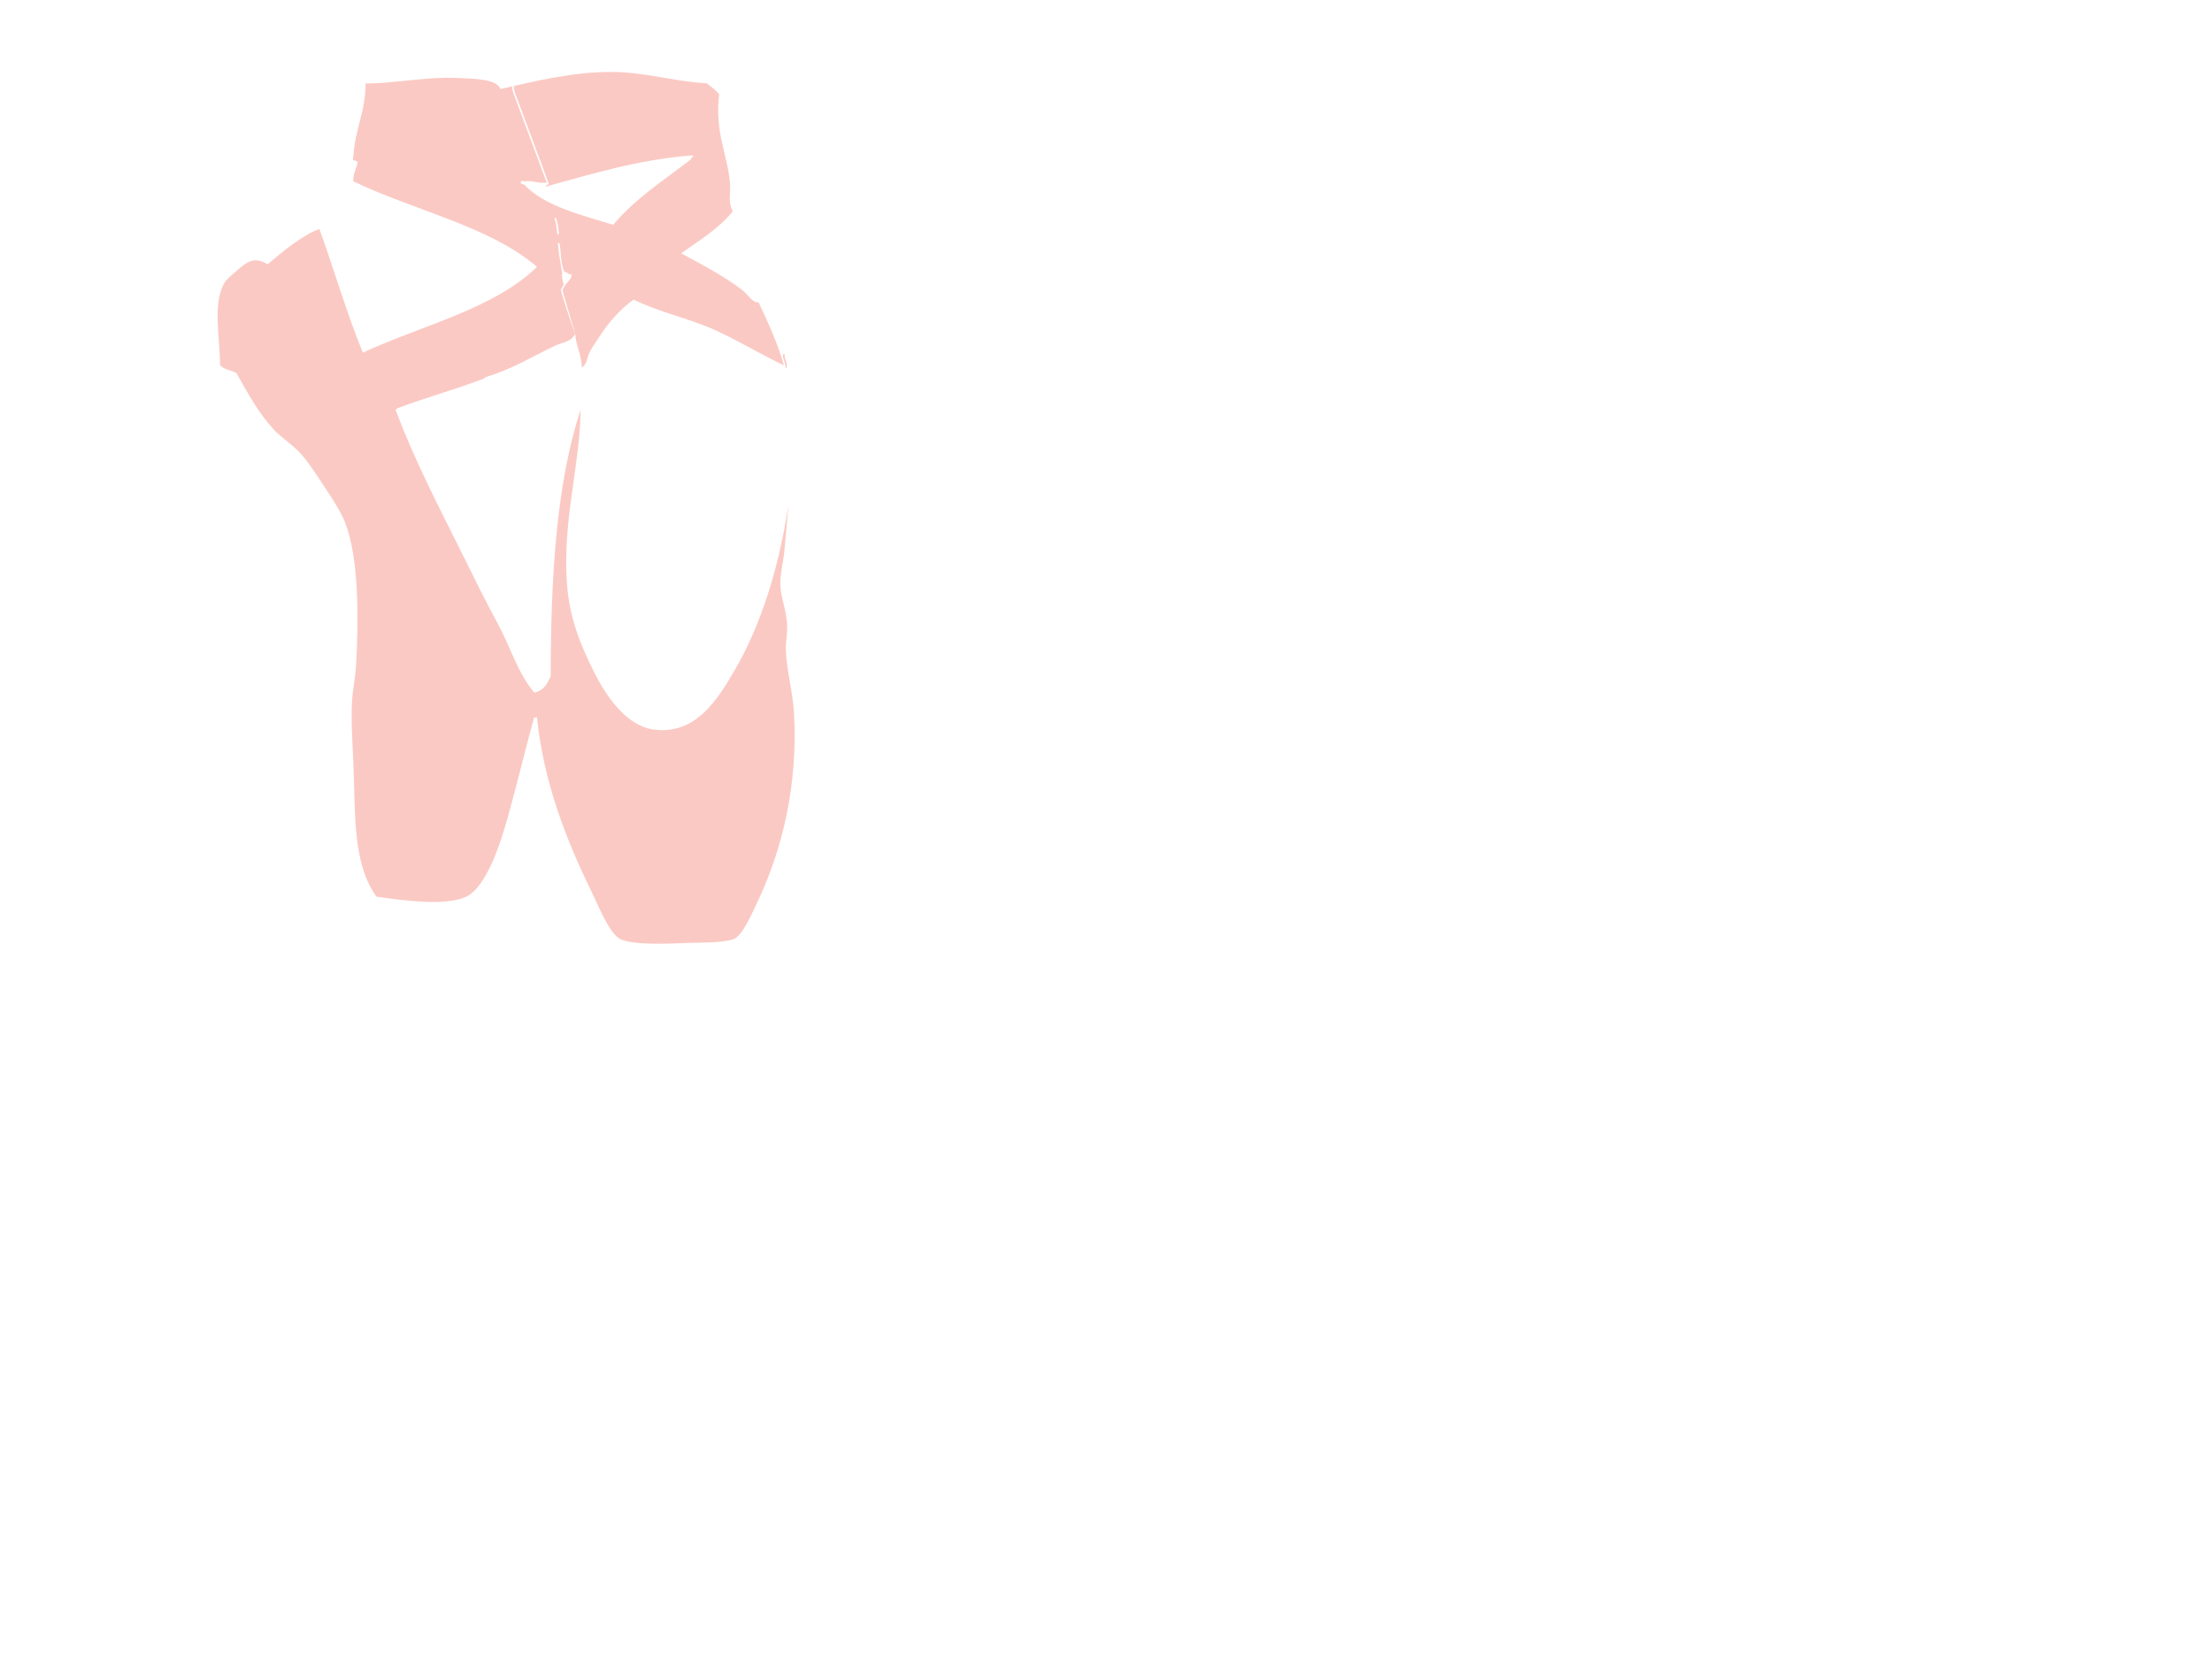 <?xml version="1.0"?><svg width="640" height="480" xmlns="http://www.w3.org/2000/svg">
 <title>ballet slippers</title>
 <g>
  <title>Layer 1</title>
  <switch>
   <g>
    <g>
     <g>
      <path d="m227.37,188.213c-0.092,-2.305 0.411,-4.498 0.393,-6.69c-0.037,-4.375 -1.709,-8.124 -1.967,-11.805c-0.227,-3.222 0.84,-6.885 1.181,-10.624c0.371,-4.079 0.753,-8.453 1.108,-12.897c-0.099,0.626 -0.194,1.253 -0.294,1.878c-2.697,16.941 -7.811,33.264 -15.346,46.04c-4.508,7.646 -10.969,18.852 -23.609,16.922c-7.706,-1.177 -13.473,-9.668 -16.922,-16.528c-3.936,-7.827 -7.158,-15.636 -7.869,-25.577c-1.338,-18.675 3.805,-34.238 3.936,-50.37c-7.066,21.532 -8.606,48.584 -8.659,77.129c-1.251,2.585 -2.054,4.085 -4.722,4.72c-4.752,-5.545 -7.014,-13.438 -10.625,-20.068c-3.593,-6.595 -6.884,-13.297 -10.231,-20.068c-6.676,-13.501 -13.852,-27.08 -19.281,-41.712l0.472,-0.421c8.134,-3.111 17,-5.489 25.104,-8.628l0.591,-0.459c7.116,-2.045 13.538,-5.971 19.873,-8.986c2.092,-0.996 4.881,-1.126 5.885,-3.514c-0.406,-0.793 -3.74,-11.107 -3.848,-11.604c-0.072,-0.328 -0.141,-0.639 -0.256,-0.927l-0.037,-0.09l0.04,-0.089c0.243,-0.53 0.541,-1.045 0.78,-1.46l-0.013,-0.217c-0.238,-0.941 -0.565,-1.794 -0.394,-3.148l-0.963,-5.742c-0.07,-0.892 -0.143,-1.816 -0.279,-2.678c-0.021,-0.143 0.075,-0.277 0.219,-0.299c0.156,-0.025 0.277,0.075 0.299,0.217c0.139,0.881 0.213,1.815 0.283,2.719c0.146,1.866 0.326,3.775 1.066,5.394c0.927,0.045 1.064,0.876 2.129,0.782c-0.143,1.48 -1.157,2.089 -1.855,3.015l-0.103,0.18c-0.222,0.384 -0.493,0.857 -0.722,1.339c0.11,0.296 0.177,0.606 0.242,0.909l3.418,11.686l0.018,0.062l0.002,0.005l-0.002,-0.002c0.283,3.623 1.822,5.989 1.959,9.757c1.592,-1.119 1.488,-3.144 2.361,-4.723c0.723,-1.309 1.837,-2.895 2.754,-4.328c2.447,-3.827 5.971,-7.925 9.838,-10.625c7.53,3.693 15.815,5.355 23.216,8.657c7.133,3.182 13.524,7.2 20.284,10.353c-1.889,-6.527 -4.59,-12.367 -7.326,-18.222c-1.791,0.214 -3.058,-2.251 -4.723,-3.542c-4.98,-3.864 -11.764,-7.478 -17.708,-10.625c5.267,-3.784 10.944,-7.157 14.954,-12.198c-1.487,-2.708 -0.583,-5.219 -0.788,-7.871c-0.644,-8.361 -4.543,-14.969 -3.147,-25.971c-1.011,-1.218 -2.318,-2.14 -3.541,-3.147c-7.815,-0.421 -15.493,-2.534 -23.61,-3.148c-10.912,-0.828 -22.772,1.732 -32.361,3.93c0.101,0.04 0.169,0.135 0.147,0.246c-0.102,0.525 0.039,0.985 0.189,1.471c0.08,0.26 9.787,26.194 9.832,26.475c0.021,0.126 -0.064,0.242 -0.188,0.261c-0.013,0.002 -0.026,0.002 -0.037,0.002c-0.026,0 -0.046,-0.016 -0.069,-0.025c0.024,0.25 -0.487,0.156 -0.701,0.695c13.409,-3.645 26.376,-7.727 42.104,-9.052c1.66,-0.065 -0.005,0.605 0,1.18c-7.784,5.988 -16.164,11.38 -22.43,18.889c-9.411,-2.919 -19.413,-5.245 -25.577,-11.411l0.047,-0.142c-0.217,-0.071 -0.388,-0.116 -0.541,-0.156c-0.137,-0.036 -0.257,-0.066 -0.375,-0.106c-0.249,-0.081 -0.383,-0.349 -0.301,-0.596c0.079,-0.247 0.346,-0.385 0.596,-0.301c0.102,0.034 0.203,0.06 0.318,0.09c0.076,0.02 0.184,0.054 0.271,0.079l-0.016,-0.049c2.502,-0.271 3.793,0.667 6.297,0.395c0.033,0.04 0.049,0.064 0.078,0.099c-0.875,-2.454 -9.668,-25.95 -9.743,-26.192c-0.159,-0.519 -0.325,-1.056 -0.199,-1.694c0.008,-0.044 0.04,-0.074 0.067,-0.104c-1.102,0.252 -2.182,0.501 -3.219,0.739h-0.393c-1.061,-2.923 -7.933,-2.943 -12.592,-3.147c-8.759,-0.387 -19.109,1.715 -26.366,1.574c0.004,8.267 -3.119,13.408 -3.542,21.249c-0.735,1.785 1.564,0.535 1.182,1.967c-0.423,1.677 -1.268,2.93 -1.182,5.115c17.329,8.382 38.698,12.723 52.731,24.398l0.393,0.393c-12.662,12.259 -33.365,16.872 -50.368,24.791c-4.7,-11.435 -8.292,-23.975 -12.592,-35.808c-4.952,1.87 -10.557,6.493 -14.953,10.229c-4.098,-2.404 -6.101,-0.632 -9.052,1.968c-1.266,1.119 -2.845,2.305 -3.54,3.542c-3.418,6.069 -1.147,16.145 -1.181,23.61c0.946,1.414 3.258,1.463 4.721,2.361c3.335,5.85 6.417,11.542 10.626,16.134c2.492,2.719 5.851,4.676 8.265,7.477c2.205,2.559 4.559,6.197 6.689,9.444c2.114,3.226 4.57,6.835 5.902,10.232c3.932,10.041 3.93,27.548 3.146,41.319c-0.202,3.564 -0.998,6.969 -1.179,10.624c-0.279,5.599 0.132,11.396 0.392,17.314c0.649,14.725 -0.352,29.085 6.69,38.955c7.562,1.082 20.08,2.802 25.972,0c6.067,-2.883 10.161,-16.272 12.199,-23.609c2.822,-10.168 5.207,-20.312 7.478,-28.334l0.393,0.196l0.393,-0.196c1.853,18.521 8.421,35.453 15.741,50.371c2.019,4.11 5.106,12.068 8.265,13.771c3.47,1.876 13.977,1.442 19.674,1.181c3.262,-0.147 10.365,0.06 13.379,-1.181c2.354,-0.966 4.936,-6.808 7.084,-11.412c6.698,-14.354 11.428,-32.876 10.23,-53.909c-0.344,-6.089 -2.129,-12.359 -2.359,-18.103zm-66.75,-125.159c0.123,-0.041 0.256,0.019 0.3,0.14c0.452,1.236 0.598,2.557 0.736,3.833l0.063,0.549c0.016,0.128 -0.077,0.244 -0.205,0.259c-0.01,0.001 -0.019,0.001 -0.028,0.001c-0.116,0 -0.218,-0.088 -0.233,-0.207l-0.061,-0.551c-0.137,-1.25 -0.28,-2.541 -0.712,-3.725c-0.044,-0.12 0.017,-0.254 0.14,-0.299z" fill="#FBC9C3"/>
     </g>
     <g>
      <path d="m227.202,106.56l0.291,-0.096c0.34,-0.7 0.106,-1.417 -0.15,-2.113c-0.207,-0.555 -0.421,-1.13 -0.311,-1.68c0.025,-0.123 -0.054,-0.246 -0.18,-0.271c-0.126,-0.025 -0.246,0.056 -0.271,0.18c-0.138,0.679 0.1,1.315 0.329,1.932c0.184,0.498 0.338,0.945 0.294,1.366c0.064,0.03 0.129,0.063 0.192,0.091l-0.194,0.591z" fill="#FBC9C3"/>
     </g>
    </g>
   </g>
  </switch>
 </g>
</svg>